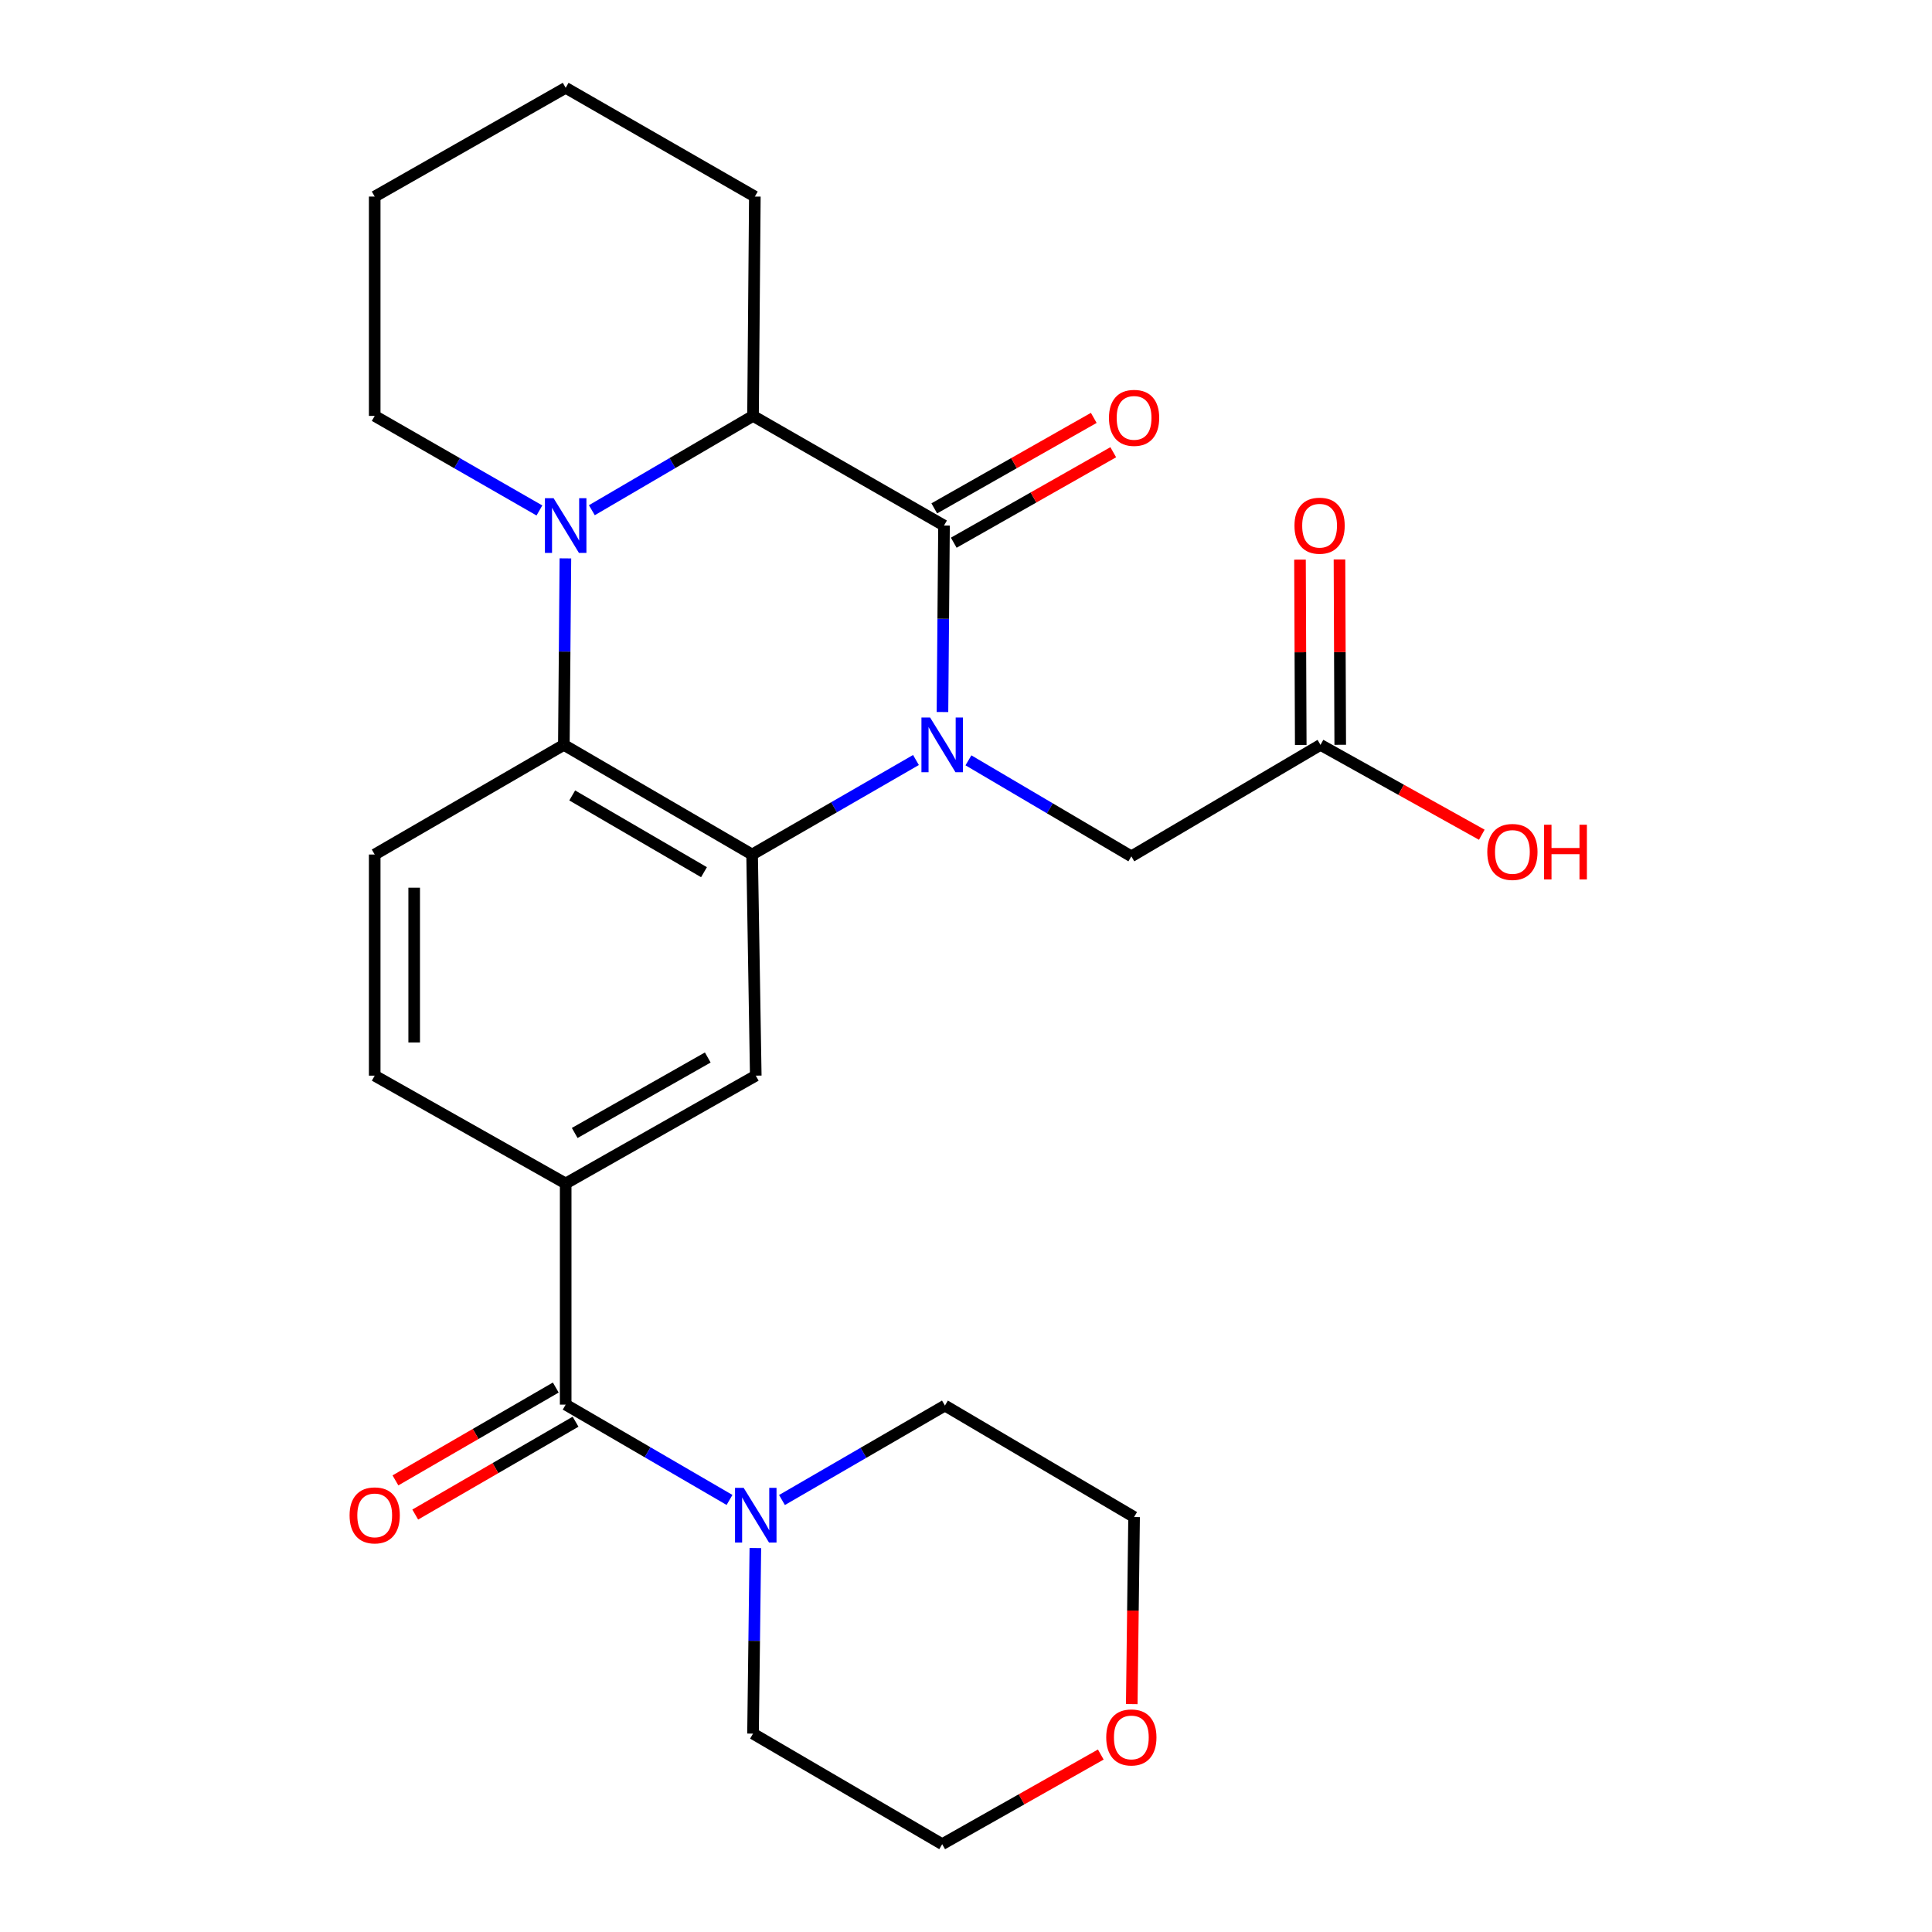 <?xml version='1.0' encoding='iso-8859-1'?>
<svg version='1.1' baseProfile='full'
              xmlns='http://www.w3.org/2000/svg'
                      xmlns:rdkit='http://www.rdkit.org/xml'
                      xmlns:xlink='http://www.w3.org/1999/xlink'
                  xml:space='preserve'
width='1000px' height='1000px' viewBox='0 0 1000 1000'>
<!-- END OF HEADER -->
<rect style='opacity:1.0;fill:#FFFFFF;stroke:none' width='1000' height='1000' x='0' y='0'> </rect>
<path class='bond-0' d='M 487.819,368.545 L 488.22,320.281' style='fill:none;fill-rule:evenodd;stroke:#0000FF;stroke-width:6px;stroke-linecap:butt;stroke-linejoin:miter;stroke-opacity:1' />
<path class='bond-0' d='M 488.22,320.281 L 488.62,272.018' style='fill:none;fill-rule:evenodd;stroke:#000000;stroke-width:6px;stroke-linecap:butt;stroke-linejoin:miter;stroke-opacity:1' />
<path class='bond-1' d='M 474.098,393.377 L 431.692,417.839' style='fill:none;fill-rule:evenodd;stroke:#0000FF;stroke-width:6px;stroke-linecap:butt;stroke-linejoin:miter;stroke-opacity:1' />
<path class='bond-1' d='M 431.692,417.839 L 389.287,442.3' style='fill:none;fill-rule:evenodd;stroke:#000000;stroke-width:6px;stroke-linecap:butt;stroke-linejoin:miter;stroke-opacity:1' />
<path class='bond-9' d='M 501.259,393.547 L 543.42,418.395' style='fill:none;fill-rule:evenodd;stroke:#0000FF;stroke-width:6px;stroke-linecap:butt;stroke-linejoin:miter;stroke-opacity:1' />
<path class='bond-9' d='M 543.42,418.395 L 585.581,443.243' style='fill:none;fill-rule:evenodd;stroke:#000000;stroke-width:6px;stroke-linecap:butt;stroke-linejoin:miter;stroke-opacity:1' />
<path class='bond-4' d='M 488.62,272.018 L 389.764,215.272' style='fill:none;fill-rule:evenodd;stroke:#000000;stroke-width:6px;stroke-linecap:butt;stroke-linejoin:miter;stroke-opacity:1' />
<path class='bond-12' d='M 493.663,280.905 L 534.939,257.488' style='fill:none;fill-rule:evenodd;stroke:#000000;stroke-width:6px;stroke-linecap:butt;stroke-linejoin:miter;stroke-opacity:1' />
<path class='bond-12' d='M 534.939,257.488 L 576.215,234.07' style='fill:none;fill-rule:evenodd;stroke:#FF0000;stroke-width:6px;stroke-linecap:butt;stroke-linejoin:miter;stroke-opacity:1' />
<path class='bond-12' d='M 483.578,263.13 L 524.854,239.713' style='fill:none;fill-rule:evenodd;stroke:#000000;stroke-width:6px;stroke-linecap:butt;stroke-linejoin:miter;stroke-opacity:1' />
<path class='bond-12' d='M 524.854,239.713 L 566.13,216.295' style='fill:none;fill-rule:evenodd;stroke:#FF0000;stroke-width:6px;stroke-linecap:butt;stroke-linejoin:miter;stroke-opacity:1' />
<path class='bond-3' d='M 389.287,442.3 L 291.849,385.543' style='fill:none;fill-rule:evenodd;stroke:#000000;stroke-width:6px;stroke-linecap:butt;stroke-linejoin:miter;stroke-opacity:1' />
<path class='bond-3' d='M 364.385,451.446 L 296.178,411.716' style='fill:none;fill-rule:evenodd;stroke:#000000;stroke-width:6px;stroke-linecap:butt;stroke-linejoin:miter;stroke-opacity:1' />
<path class='bond-6' d='M 389.287,442.3 L 391.183,556.757' style='fill:none;fill-rule:evenodd;stroke:#000000;stroke-width:6px;stroke-linecap:butt;stroke-linejoin:miter;stroke-opacity:1' />
<path class='bond-2' d='M 292.65,289.016 L 292.25,337.28' style='fill:none;fill-rule:evenodd;stroke:#0000FF;stroke-width:6px;stroke-linecap:butt;stroke-linejoin:miter;stroke-opacity:1' />
<path class='bond-2' d='M 292.25,337.28 L 291.849,385.543' style='fill:none;fill-rule:evenodd;stroke:#000000;stroke-width:6px;stroke-linecap:butt;stroke-linejoin:miter;stroke-opacity:1' />
<path class='bond-17' d='M 279.202,264.216 L 236.574,239.744' style='fill:none;fill-rule:evenodd;stroke:#0000FF;stroke-width:6px;stroke-linecap:butt;stroke-linejoin:miter;stroke-opacity:1' />
<path class='bond-17' d='M 236.574,239.744 L 193.946,215.272' style='fill:none;fill-rule:evenodd;stroke:#000000;stroke-width:6px;stroke-linecap:butt;stroke-linejoin:miter;stroke-opacity:1' />
<path class='bond-26' d='M 306.34,264.089 L 348.052,239.681' style='fill:none;fill-rule:evenodd;stroke:#0000FF;stroke-width:6px;stroke-linecap:butt;stroke-linejoin:miter;stroke-opacity:1' />
<path class='bond-26' d='M 348.052,239.681 L 389.764,215.272' style='fill:none;fill-rule:evenodd;stroke:#000000;stroke-width:6px;stroke-linecap:butt;stroke-linejoin:miter;stroke-opacity:1' />
<path class='bond-10' d='M 291.849,385.543 L 193.946,442.3' style='fill:none;fill-rule:evenodd;stroke:#000000;stroke-width:6px;stroke-linecap:butt;stroke-linejoin:miter;stroke-opacity:1' />
<path class='bond-19' d='M 389.764,215.272 L 390.706,101.746' style='fill:none;fill-rule:evenodd;stroke:#000000;stroke-width:6px;stroke-linecap:butt;stroke-linejoin:miter;stroke-opacity:1' />
<path class='bond-5' d='M 292.792,727.029 L 292.792,612.572' style='fill:none;fill-rule:evenodd;stroke:#000000;stroke-width:6px;stroke-linecap:butt;stroke-linejoin:miter;stroke-opacity:1' />
<path class='bond-8' d='M 292.792,727.029 L 335.194,751.699' style='fill:none;fill-rule:evenodd;stroke:#000000;stroke-width:6px;stroke-linecap:butt;stroke-linejoin:miter;stroke-opacity:1' />
<path class='bond-8' d='M 335.194,751.699 L 377.597,776.37' style='fill:none;fill-rule:evenodd;stroke:#0000FF;stroke-width:6px;stroke-linecap:butt;stroke-linejoin:miter;stroke-opacity:1' />
<path class='bond-14' d='M 287.671,718.186 L 246.176,742.218' style='fill:none;fill-rule:evenodd;stroke:#000000;stroke-width:6px;stroke-linecap:butt;stroke-linejoin:miter;stroke-opacity:1' />
<path class='bond-14' d='M 246.176,742.218 L 204.681,766.249' style='fill:none;fill-rule:evenodd;stroke:#FF0000;stroke-width:6px;stroke-linecap:butt;stroke-linejoin:miter;stroke-opacity:1' />
<path class='bond-14' d='M 297.913,735.871 L 256.418,759.902' style='fill:none;fill-rule:evenodd;stroke:#000000;stroke-width:6px;stroke-linecap:butt;stroke-linejoin:miter;stroke-opacity:1' />
<path class='bond-14' d='M 256.418,759.902 L 214.923,783.934' style='fill:none;fill-rule:evenodd;stroke:#FF0000;stroke-width:6px;stroke-linecap:butt;stroke-linejoin:miter;stroke-opacity:1' />
<path class='bond-7' d='M 391.183,556.757 L 292.792,612.572' style='fill:none;fill-rule:evenodd;stroke:#000000;stroke-width:6px;stroke-linecap:butt;stroke-linejoin:miter;stroke-opacity:1' />
<path class='bond-7' d='M 366.34,547.354 L 297.467,586.424' style='fill:none;fill-rule:evenodd;stroke:#000000;stroke-width:6px;stroke-linecap:butt;stroke-linejoin:miter;stroke-opacity:1' />
<path class='bond-13' d='M 292.792,612.572 L 193.946,556.757' style='fill:none;fill-rule:evenodd;stroke:#000000;stroke-width:6px;stroke-linecap:butt;stroke-linejoin:miter;stroke-opacity:1' />
<path class='bond-20' d='M 390.97,801.26 L 390.367,849.292' style='fill:none;fill-rule:evenodd;stroke:#0000FF;stroke-width:6px;stroke-linecap:butt;stroke-linejoin:miter;stroke-opacity:1' />
<path class='bond-20' d='M 390.367,849.292 L 389.764,897.323' style='fill:none;fill-rule:evenodd;stroke:#000000;stroke-width:6px;stroke-linecap:butt;stroke-linejoin:miter;stroke-opacity:1' />
<path class='bond-21' d='M 404.752,776.408 L 446.925,751.963' style='fill:none;fill-rule:evenodd;stroke:#0000FF;stroke-width:6px;stroke-linecap:butt;stroke-linejoin:miter;stroke-opacity:1' />
<path class='bond-21' d='M 446.925,751.963 L 489.097,727.517' style='fill:none;fill-rule:evenodd;stroke:#000000;stroke-width:6px;stroke-linecap:butt;stroke-linejoin:miter;stroke-opacity:1' />
<path class='bond-11' d='M 585.581,443.243 L 683.484,385.543' style='fill:none;fill-rule:evenodd;stroke:#000000;stroke-width:6px;stroke-linecap:butt;stroke-linejoin:miter;stroke-opacity:1' />
<path class='bond-27' d='M 193.946,442.3 L 193.946,556.757' style='fill:none;fill-rule:evenodd;stroke:#000000;stroke-width:6px;stroke-linecap:butt;stroke-linejoin:miter;stroke-opacity:1' />
<path class='bond-27' d='M 214.383,459.469 L 214.383,539.589' style='fill:none;fill-rule:evenodd;stroke:#000000;stroke-width:6px;stroke-linecap:butt;stroke-linejoin:miter;stroke-opacity:1' />
<path class='bond-15' d='M 693.702,385.501 L 693.505,337.538' style='fill:none;fill-rule:evenodd;stroke:#000000;stroke-width:6px;stroke-linecap:butt;stroke-linejoin:miter;stroke-opacity:1' />
<path class='bond-15' d='M 693.505,337.538 L 693.309,289.574' style='fill:none;fill-rule:evenodd;stroke:#FF0000;stroke-width:6px;stroke-linecap:butt;stroke-linejoin:miter;stroke-opacity:1' />
<path class='bond-15' d='M 673.266,385.585 L 673.069,337.621' style='fill:none;fill-rule:evenodd;stroke:#000000;stroke-width:6px;stroke-linecap:butt;stroke-linejoin:miter;stroke-opacity:1' />
<path class='bond-15' d='M 673.069,337.621 L 672.872,289.658' style='fill:none;fill-rule:evenodd;stroke:#FF0000;stroke-width:6px;stroke-linecap:butt;stroke-linejoin:miter;stroke-opacity:1' />
<path class='bond-18' d='M 683.484,385.543 L 725.229,408.799' style='fill:none;fill-rule:evenodd;stroke:#000000;stroke-width:6px;stroke-linecap:butt;stroke-linejoin:miter;stroke-opacity:1' />
<path class='bond-18' d='M 725.229,408.799 L 766.975,432.055' style='fill:none;fill-rule:evenodd;stroke:#FF0000;stroke-width:6px;stroke-linecap:butt;stroke-linejoin:miter;stroke-opacity:1' />
<path class='bond-16' d='M 585.795,882.038 L 586.397,833.627' style='fill:none;fill-rule:evenodd;stroke:#FF0000;stroke-width:6px;stroke-linecap:butt;stroke-linejoin:miter;stroke-opacity:1' />
<path class='bond-16' d='M 586.397,833.627 L 587,785.216' style='fill:none;fill-rule:evenodd;stroke:#000000;stroke-width:6px;stroke-linecap:butt;stroke-linejoin:miter;stroke-opacity:1' />
<path class='bond-29' d='M 569.769,908.145 L 528.724,931.345' style='fill:none;fill-rule:evenodd;stroke:#FF0000;stroke-width:6px;stroke-linecap:butt;stroke-linejoin:miter;stroke-opacity:1' />
<path class='bond-29' d='M 528.724,931.345 L 487.678,954.545' style='fill:none;fill-rule:evenodd;stroke:#000000;stroke-width:6px;stroke-linecap:butt;stroke-linejoin:miter;stroke-opacity:1' />
<path class='bond-24' d='M 193.946,215.272 L 193.946,101.746' style='fill:none;fill-rule:evenodd;stroke:#000000;stroke-width:6px;stroke-linecap:butt;stroke-linejoin:miter;stroke-opacity:1' />
<path class='bond-25' d='M 390.706,101.746 L 292.792,45.455' style='fill:none;fill-rule:evenodd;stroke:#000000;stroke-width:6px;stroke-linecap:butt;stroke-linejoin:miter;stroke-opacity:1' />
<path class='bond-23' d='M 389.764,897.323 L 487.678,954.545' style='fill:none;fill-rule:evenodd;stroke:#000000;stroke-width:6px;stroke-linecap:butt;stroke-linejoin:miter;stroke-opacity:1' />
<path class='bond-22' d='M 489.097,727.517 L 587,785.216' style='fill:none;fill-rule:evenodd;stroke:#000000;stroke-width:6px;stroke-linecap:butt;stroke-linejoin:miter;stroke-opacity:1' />
<path class='bond-28' d='M 193.946,101.746 L 292.792,45.455' style='fill:none;fill-rule:evenodd;stroke:#000000;stroke-width:6px;stroke-linecap:butt;stroke-linejoin:miter;stroke-opacity:1' />
<path  class='atom-0' d='M 481.418 371.383
L 490.698 386.383
Q 491.618 387.863, 493.098 390.543
Q 494.578 393.223, 494.658 393.383
L 494.658 371.383
L 498.418 371.383
L 498.418 399.703
L 494.538 399.703
L 484.578 383.303
Q 483.418 381.383, 482.178 379.183
Q 480.978 376.983, 480.618 376.303
L 480.618 399.703
L 476.938 399.703
L 476.938 371.383
L 481.418 371.383
' fill='#0000FF'/>
<path  class='atom-3' d='M 286.532 257.858
L 295.812 272.858
Q 296.732 274.338, 298.212 277.018
Q 299.692 279.698, 299.772 279.858
L 299.772 257.858
L 303.532 257.858
L 303.532 286.178
L 299.652 286.178
L 289.692 269.778
Q 288.532 267.858, 287.292 265.658
Q 286.092 263.458, 285.732 262.778
L 285.732 286.178
L 282.052 286.178
L 282.052 257.858
L 286.532 257.858
' fill='#0000FF'/>
<path  class='atom-9' d='M 384.923 770.114
L 394.203 785.114
Q 395.123 786.594, 396.603 789.274
Q 398.083 791.954, 398.163 792.114
L 398.163 770.114
L 401.923 770.114
L 401.923 798.434
L 398.043 798.434
L 388.083 782.034
Q 386.923 780.114, 385.683 777.914
Q 384.483 775.714, 384.123 775.034
L 384.123 798.434
L 380.443 798.434
L 380.443 770.114
L 384.923 770.114
' fill='#0000FF'/>
<path  class='atom-13' d='M 574 216.283
Q 574 209.483, 577.36 205.683
Q 580.72 201.883, 587 201.883
Q 593.28 201.883, 596.64 205.683
Q 600 209.483, 600 216.283
Q 600 223.163, 596.6 227.083
Q 593.2 230.963, 587 230.963
Q 580.76 230.963, 577.36 227.083
Q 574 223.203, 574 216.283
M 587 227.763
Q 591.32 227.763, 593.64 224.883
Q 596 221.963, 596 216.283
Q 596 210.723, 593.64 207.923
Q 591.32 205.083, 587 205.083
Q 582.68 205.083, 580.32 207.883
Q 578 210.683, 578 216.283
Q 578 222.003, 580.32 224.883
Q 582.68 227.763, 587 227.763
' fill='#FF0000'/>
<path  class='atom-15' d='M 180.946 784.354
Q 180.946 777.554, 184.306 773.754
Q 187.666 769.954, 193.946 769.954
Q 200.226 769.954, 203.586 773.754
Q 206.946 777.554, 206.946 784.354
Q 206.946 791.234, 203.546 795.154
Q 200.146 799.034, 193.946 799.034
Q 187.706 799.034, 184.306 795.154
Q 180.946 791.274, 180.946 784.354
M 193.946 795.834
Q 198.266 795.834, 200.586 792.954
Q 202.946 790.034, 202.946 784.354
Q 202.946 778.794, 200.586 775.994
Q 198.266 773.154, 193.946 773.154
Q 189.626 773.154, 187.266 775.954
Q 184.946 778.754, 184.946 784.354
Q 184.946 790.074, 187.266 792.954
Q 189.626 795.834, 193.946 795.834
' fill='#FF0000'/>
<path  class='atom-16' d='M 670.018 272.098
Q 670.018 265.298, 673.378 261.498
Q 676.738 257.698, 683.018 257.698
Q 689.298 257.698, 692.658 261.498
Q 696.018 265.298, 696.018 272.098
Q 696.018 278.978, 692.618 282.898
Q 689.218 286.778, 683.018 286.778
Q 676.778 286.778, 673.378 282.898
Q 670.018 279.018, 670.018 272.098
M 683.018 283.578
Q 687.338 283.578, 689.658 280.698
Q 692.018 277.778, 692.018 272.098
Q 692.018 266.538, 689.658 263.738
Q 687.338 260.898, 683.018 260.898
Q 678.698 260.898, 676.338 263.698
Q 674.018 266.498, 674.018 272.098
Q 674.018 277.818, 676.338 280.698
Q 678.698 283.578, 683.018 283.578
' fill='#FF0000'/>
<path  class='atom-17' d='M 572.581 899.288
Q 572.581 892.488, 575.941 888.688
Q 579.301 884.888, 585.581 884.888
Q 591.861 884.888, 595.221 888.688
Q 598.581 892.488, 598.581 899.288
Q 598.581 906.168, 595.181 910.088
Q 591.781 913.968, 585.581 913.968
Q 579.341 913.968, 575.941 910.088
Q 572.581 906.208, 572.581 899.288
M 585.581 910.768
Q 589.901 910.768, 592.221 907.888
Q 594.581 904.968, 594.581 899.288
Q 594.581 893.728, 592.221 890.928
Q 589.901 888.088, 585.581 888.088
Q 581.261 888.088, 578.901 890.888
Q 576.581 893.688, 576.581 899.288
Q 576.581 905.008, 578.901 907.888
Q 581.261 910.768, 585.581 910.768
' fill='#FF0000'/>
<path  class='atom-19' d='M 769.817 440.961
Q 769.817 434.161, 773.177 430.361
Q 776.537 426.561, 782.817 426.561
Q 789.097 426.561, 792.457 430.361
Q 795.817 434.161, 795.817 440.961
Q 795.817 447.841, 792.417 451.761
Q 789.017 455.641, 782.817 455.641
Q 776.577 455.641, 773.177 451.761
Q 769.817 447.881, 769.817 440.961
M 782.817 452.441
Q 787.137 452.441, 789.457 449.561
Q 791.817 446.641, 791.817 440.961
Q 791.817 435.401, 789.457 432.601
Q 787.137 429.761, 782.817 429.761
Q 778.497 429.761, 776.137 432.561
Q 773.817 435.361, 773.817 440.961
Q 773.817 446.681, 776.137 449.561
Q 778.497 452.441, 782.817 452.441
' fill='#FF0000'/>
<path  class='atom-19' d='M 799.217 426.881
L 803.057 426.881
L 803.057 438.921
L 817.537 438.921
L 817.537 426.881
L 821.377 426.881
L 821.377 455.201
L 817.537 455.201
L 817.537 442.121
L 803.057 442.121
L 803.057 455.201
L 799.217 455.201
L 799.217 426.881
' fill='#FF0000'/>
</svg>
